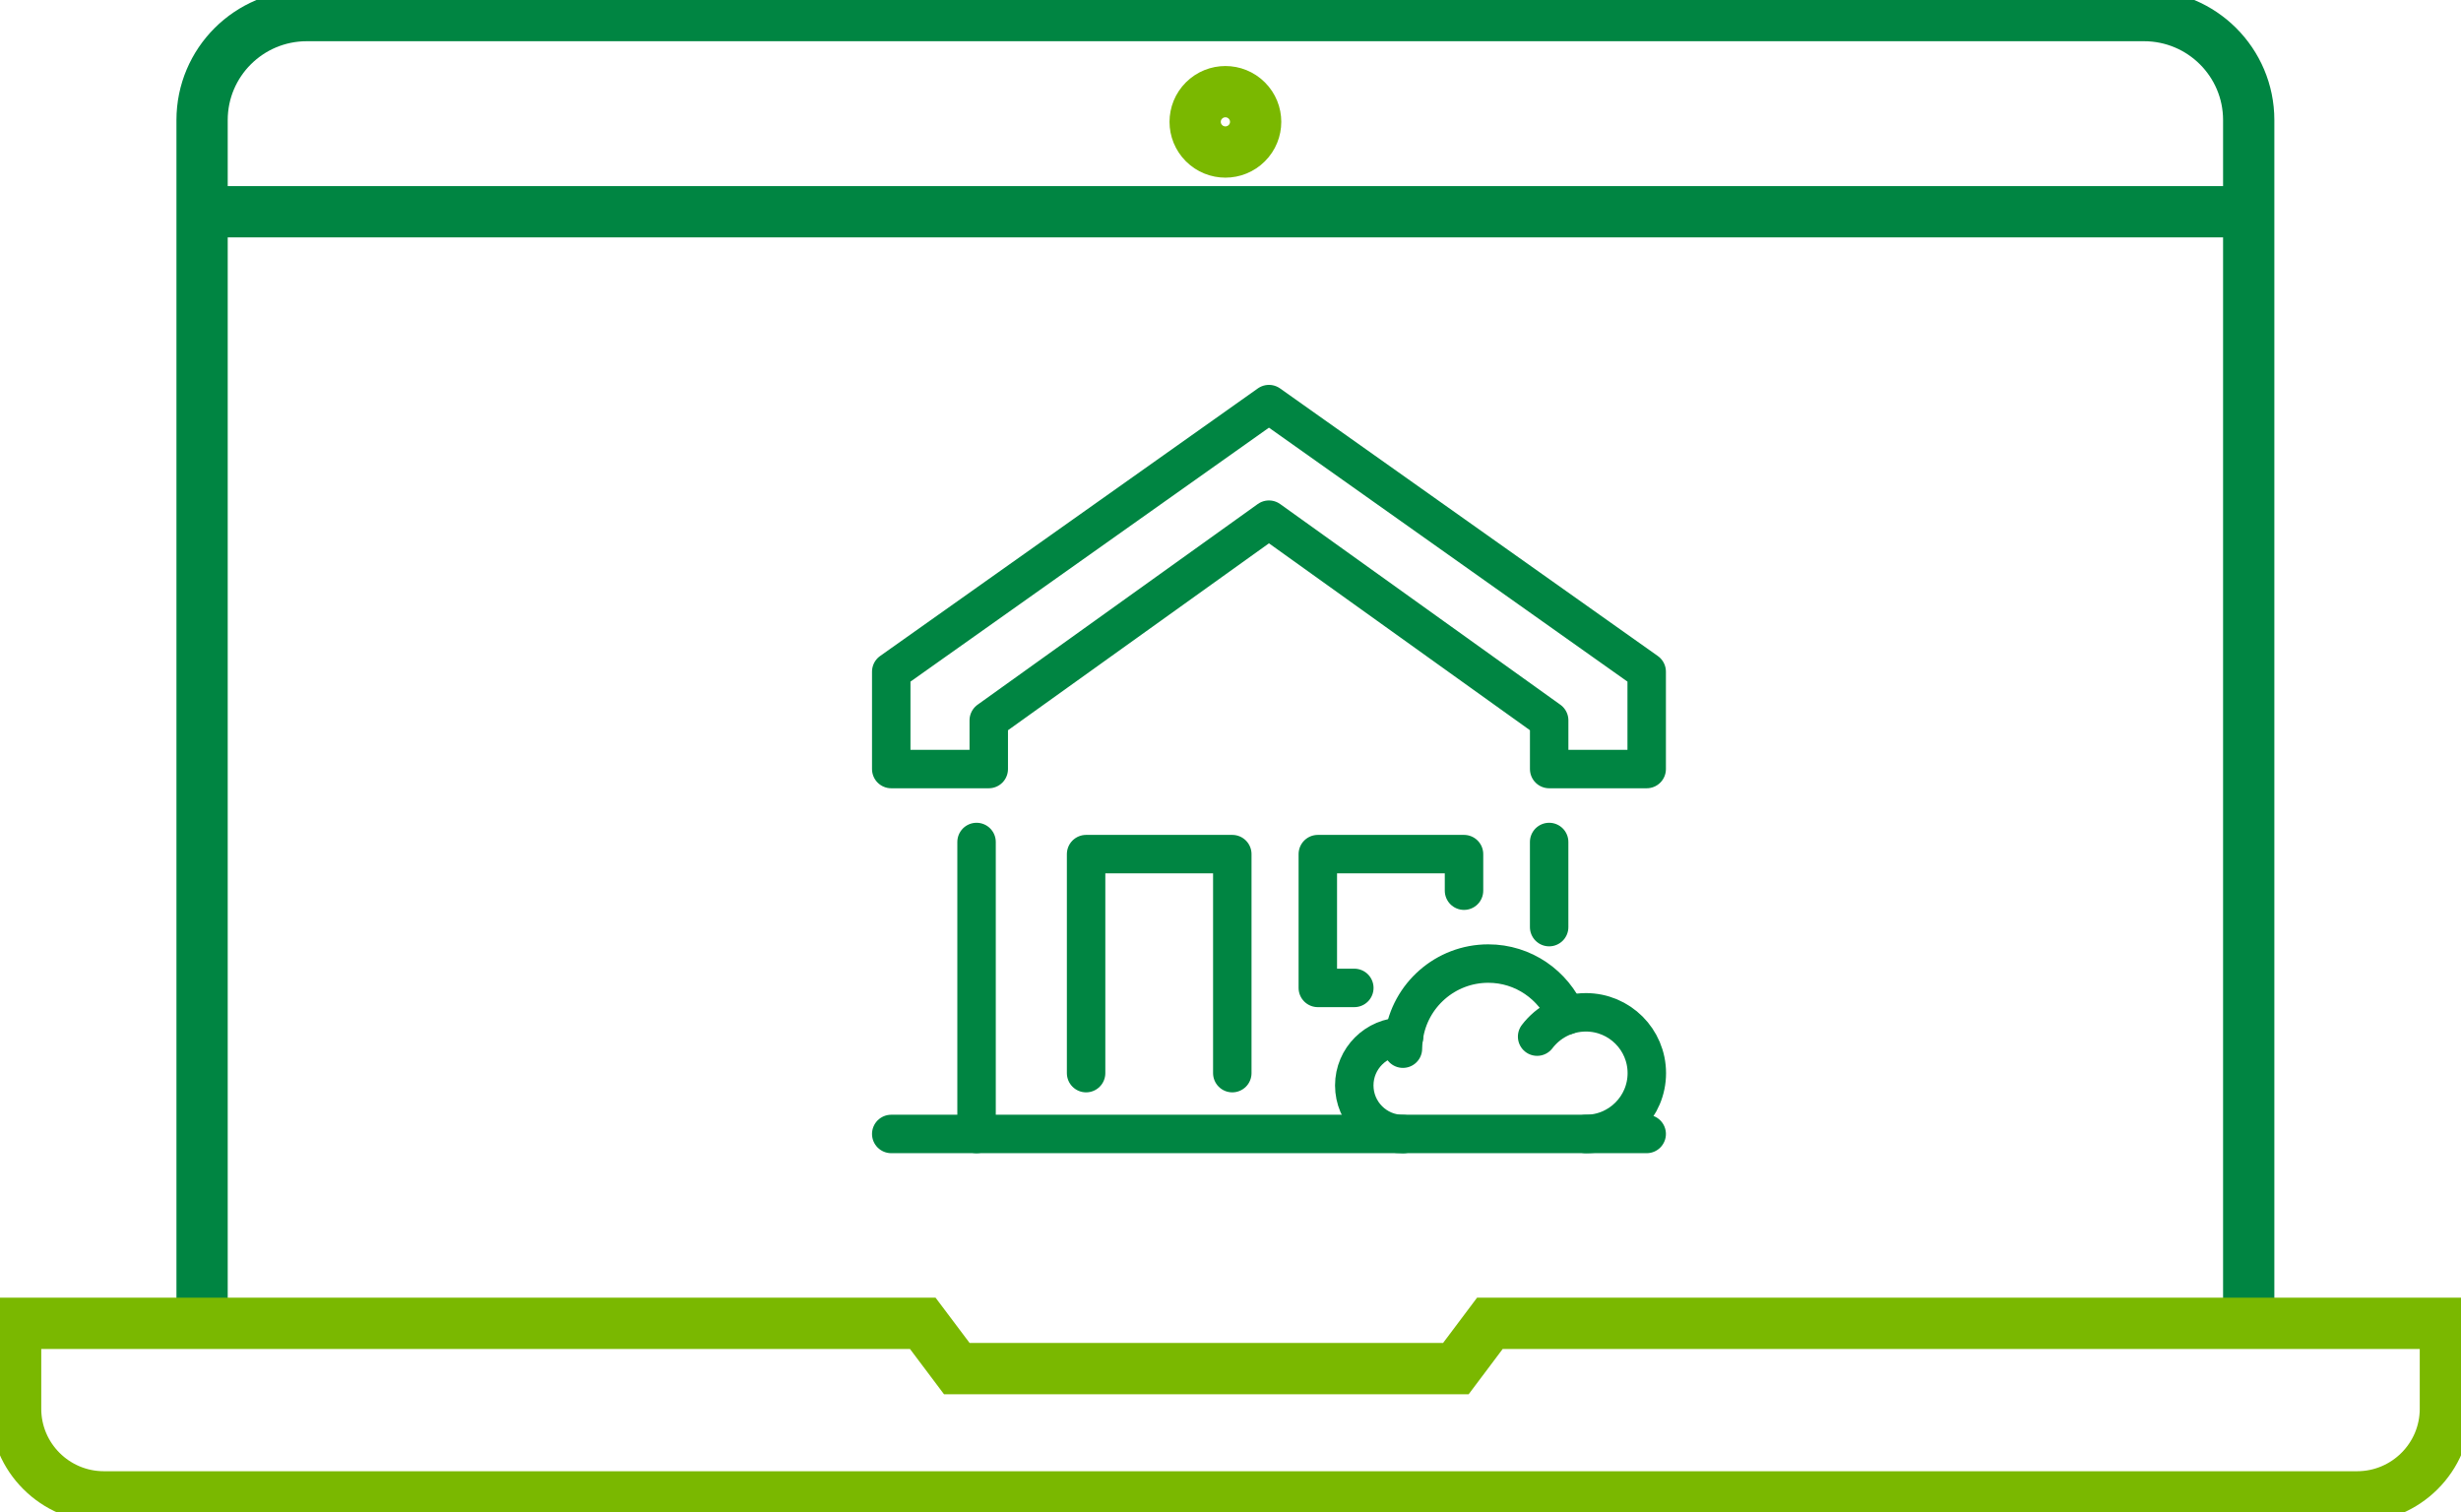 <svg width="96" height="59" viewBox="0 0 96 59" fill="none" xmlns="http://www.w3.org/2000/svg">
<g clip-path="url(#clip0_12433_36557)">
<path d="M87.719 51.623V4.684C87.719 2.433 85.89 0.608 83.634 0.608H11.968C9.711 0.608 7.883 2.433 7.883 4.684V51.623" stroke="#008542" stroke-width="2" stroke-miterlimit="10"/>
<path d="M91.945 58.392H4.055C2.152 58.392 0.609 56.852 0.609 54.954V51.622H35.996L37.324 53.389H56.791L58.118 51.622H95.391V54.954C95.391 56.852 93.848 58.392 91.945 58.392V58.392Z" stroke="#7AB800" stroke-width="2" stroke-miterlimit="10"/>
<path d="M7.883 8.26H87.719" stroke="#008542" stroke-width="2" stroke-miterlimit="10"/>
<path d="M48.635 5.585C49.096 5.126 49.096 4.38 48.635 3.921C48.175 3.461 47.428 3.461 46.967 3.921C46.506 4.38 46.506 5.126 46.967 5.585C47.428 6.045 48.175 6.045 48.635 5.585Z" stroke="#7AB800" stroke-width="2" stroke-miterlimit="10"/>
</g>
<g clip-path="url(#clip1_12433_36557)">
<path d="M61.863 44.236C63.176 44.236 64.24 43.173 64.24 41.863C64.24 40.552 63.176 39.49 61.863 39.49C61.086 39.49 60.397 39.865 59.961 40.438" stroke="#008542" stroke-width="1.5" stroke-linecap="round" stroke-linejoin="round"/>
<path d="M61.106 39.613C60.597 38.428 59.43 37.588 58.056 37.588C56.38 37.588 54.994 38.83 54.765 40.438C54.742 40.591 54.726 40.748 54.726 40.908" stroke="#008542" stroke-width="1.5" stroke-linecap="round" stroke-linejoin="round"/>
<path d="M49.5 15.764L34.766 26.202V30H38.57V28.101L49.5 20.272L60.431 28.101V30H64.235V26.202L49.5 15.764Z" stroke="#008542" stroke-width="1.5" stroke-linecap="round" stroke-linejoin="round"/>
<path d="M42.367 41.862V33.319H48.07V41.862" stroke="#008542" stroke-width="1.5" stroke-linecap="round" stroke-linejoin="round"/>
<path d="M52.83 38.538H51.406V33.319H57.109V34.745" stroke="#008542" stroke-width="1.5" stroke-linecap="round" stroke-linejoin="round"/>
<path d="M38.094 44.235V32.846" stroke="#008542" stroke-width="1.5" stroke-linecap="round" stroke-linejoin="round"/>
<path d="M60.43 32.846V36.166" stroke="#008542" stroke-width="1.5" stroke-linecap="round" stroke-linejoin="round"/>
<path d="M34.766 44.235H64.235" stroke="#008542" stroke-width="1.5" stroke-linecap="round" stroke-linejoin="round"/>
<path d="M54.769 40.442C54.769 40.442 54.745 40.442 54.73 40.442C53.682 40.442 52.828 41.291 52.828 42.341C52.828 43.392 53.678 44.24 54.73 44.24" stroke="#008542" stroke-width="1.5" stroke-linecap="round" stroke-linejoin="round"/>
</g>
<defs>
<clipPath id="clip0_12433_36557">
<rect width="96" height="59" fill="white"/>
</clipPath>
<clipPath id="clip1_12433_36557">
<rect width="31" height="30" fill="white" transform="translate(34 15)"/>
</clipPath>
</defs>
</svg>
